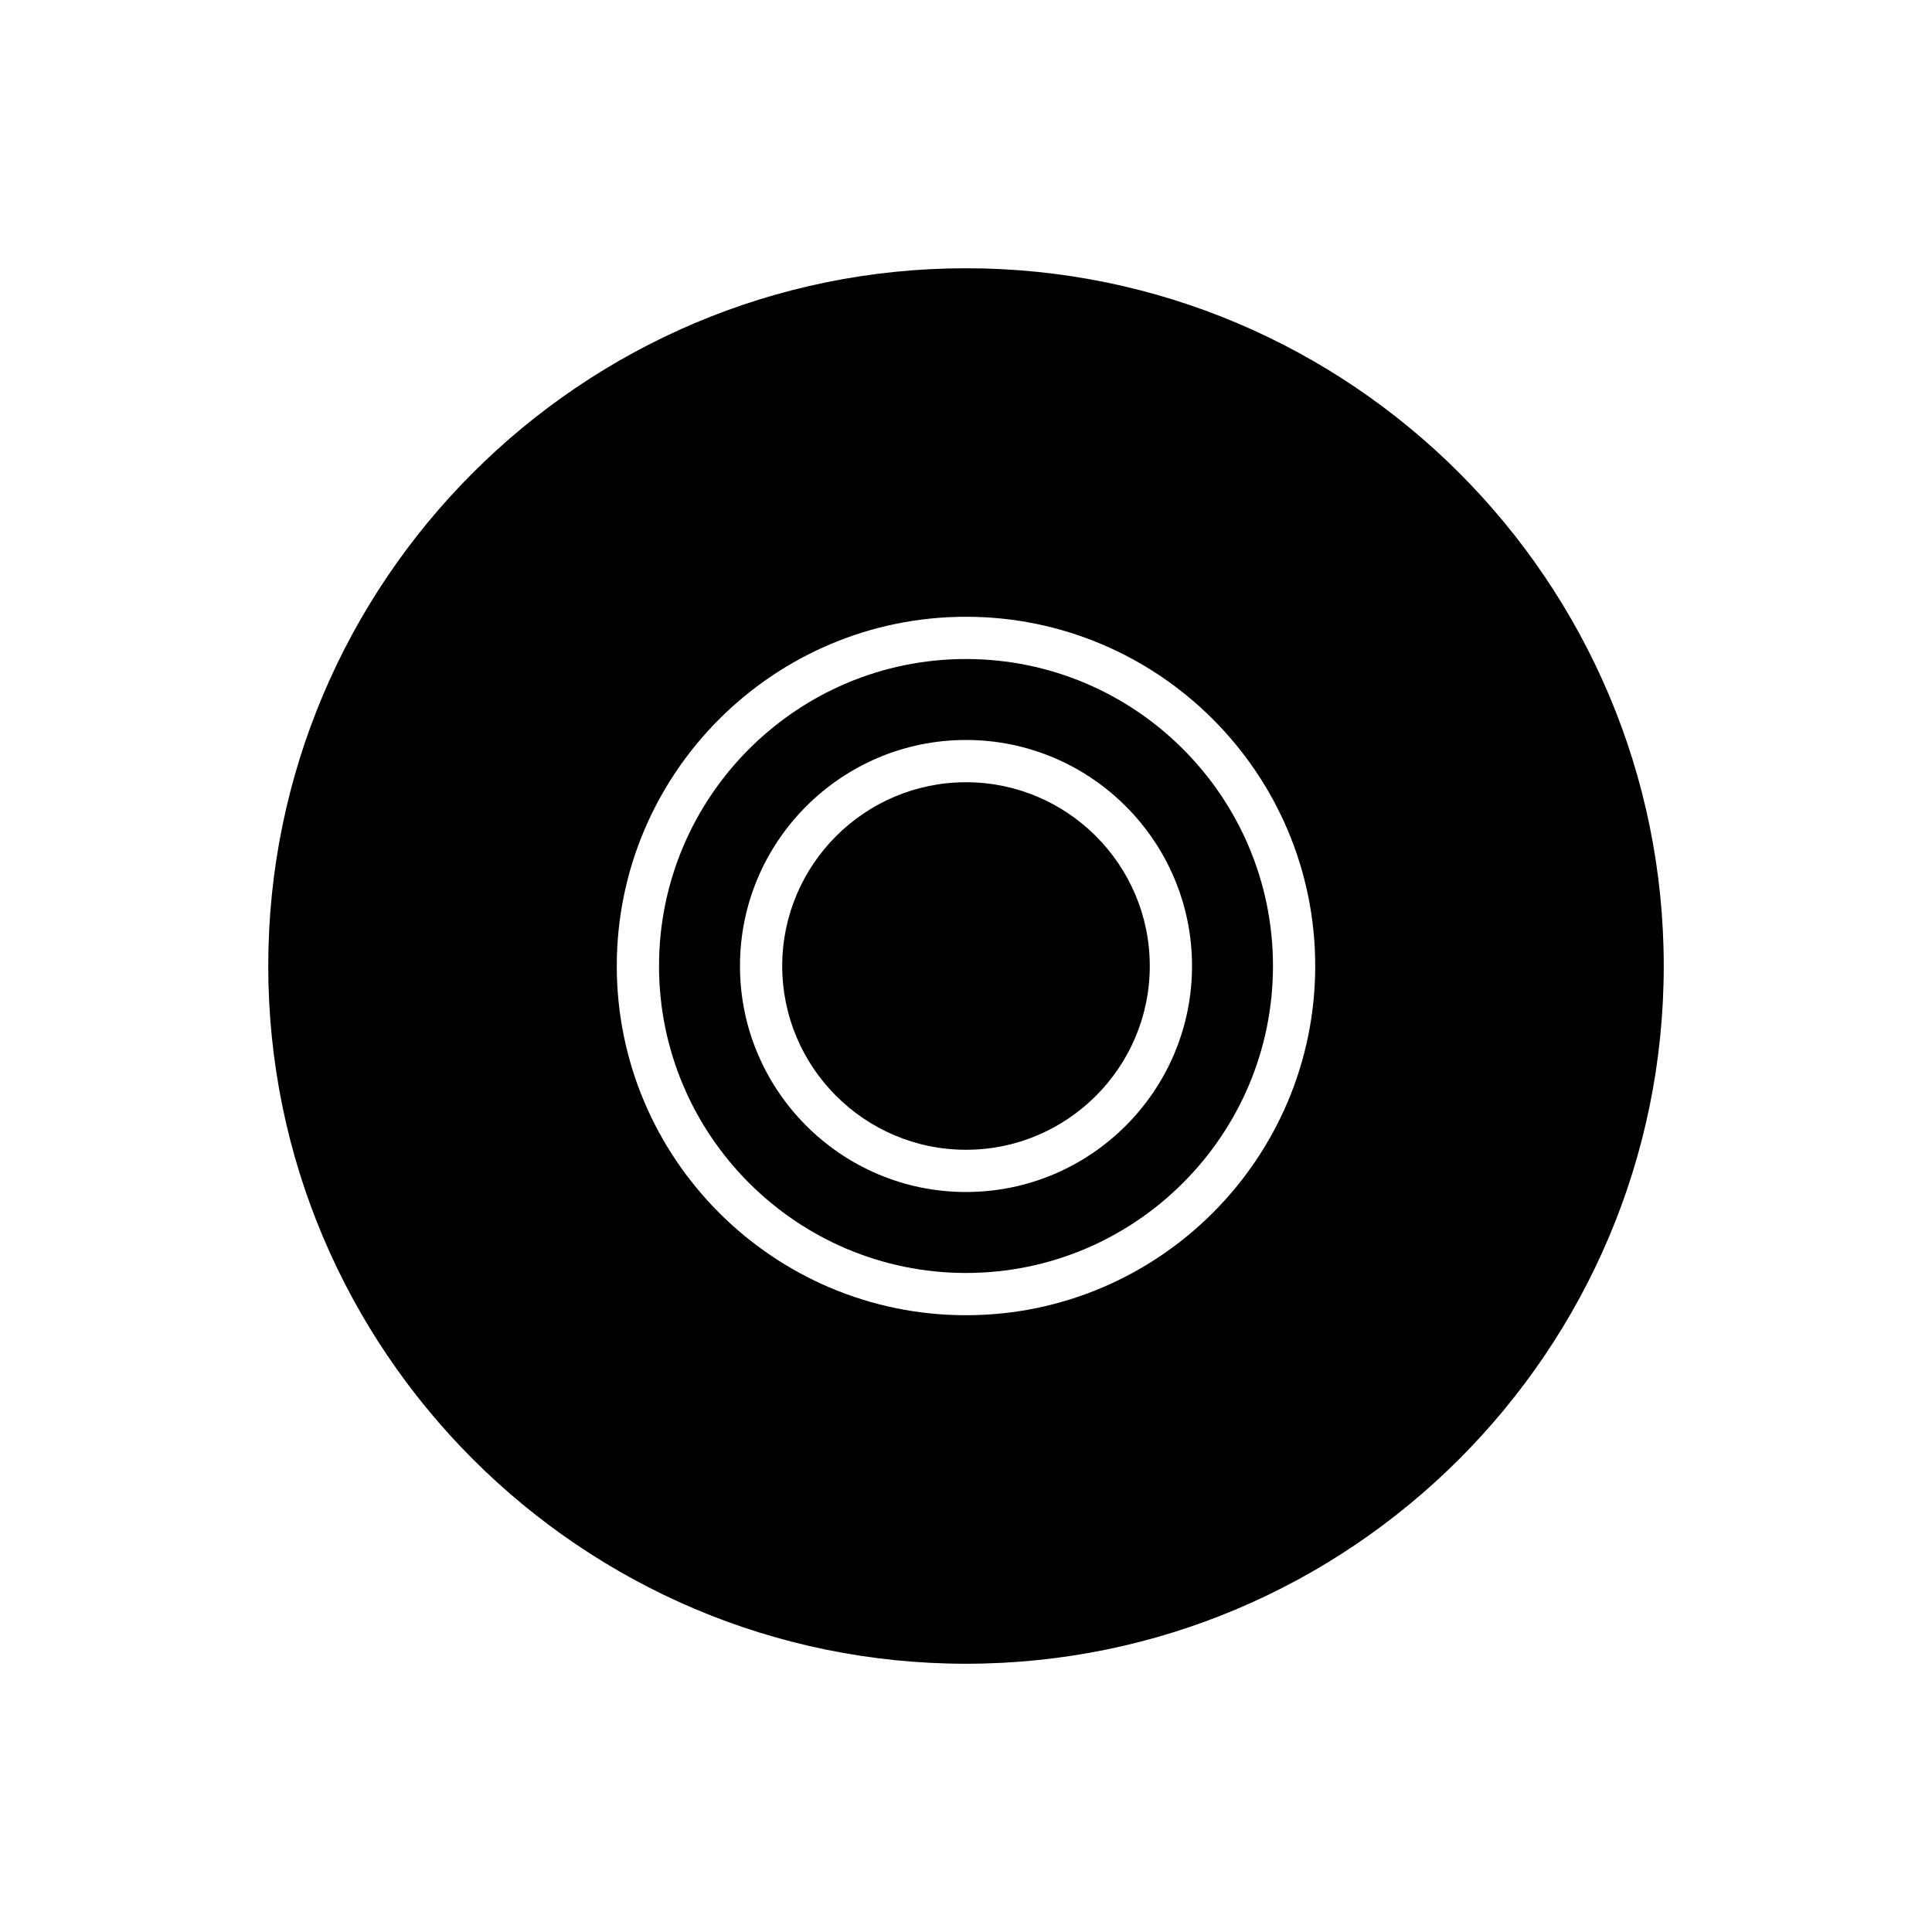<?xml version="1.0" encoding="UTF-8"?>
<!-- Uploaded to: SVG Find, www.svgrepo.com, Generator: SVG Find Mixer Tools -->
<svg fill="#000000" width="800px" height="800px" version="1.1" viewBox="144 144 512 512" xmlns="http://www.w3.org/2000/svg">
 <g>
  <path d="m400 481.35c44.855 0 81.352-36.496 81.352-81.352s-36.496-81.352-81.352-81.352c-44.855-0.004-81.352 36.492-81.352 81.352 0 44.855 36.496 81.352 81.352 81.352zm0-141.25c33.031 0 59.898 26.867 59.898 59.895 0 33.031-26.871 59.898-59.898 59.898-33.031 0-59.898-26.867-59.898-59.895s26.867-59.898 59.898-59.898z"/>
  <path d="m400 448.7c26.852 0 48.703-21.848 48.703-48.699s-21.852-48.699-48.703-48.699-48.703 21.848-48.703 48.699 21.848 48.699 48.703 48.699z"/>
  <path d="m400 584.91c101.96 0 184.91-82.949 184.91-184.91 0-101.96-82.945-184.91-184.91-184.91s-184.91 82.949-184.91 184.91 82.945 184.91 184.91 184.91zm0-277.46c51.031 0 92.547 41.516 92.547 92.547-0.004 51.035-41.516 92.551-92.547 92.551s-92.547-41.516-92.547-92.547 41.516-92.551 92.547-92.551z"/>
 </g>
</svg>